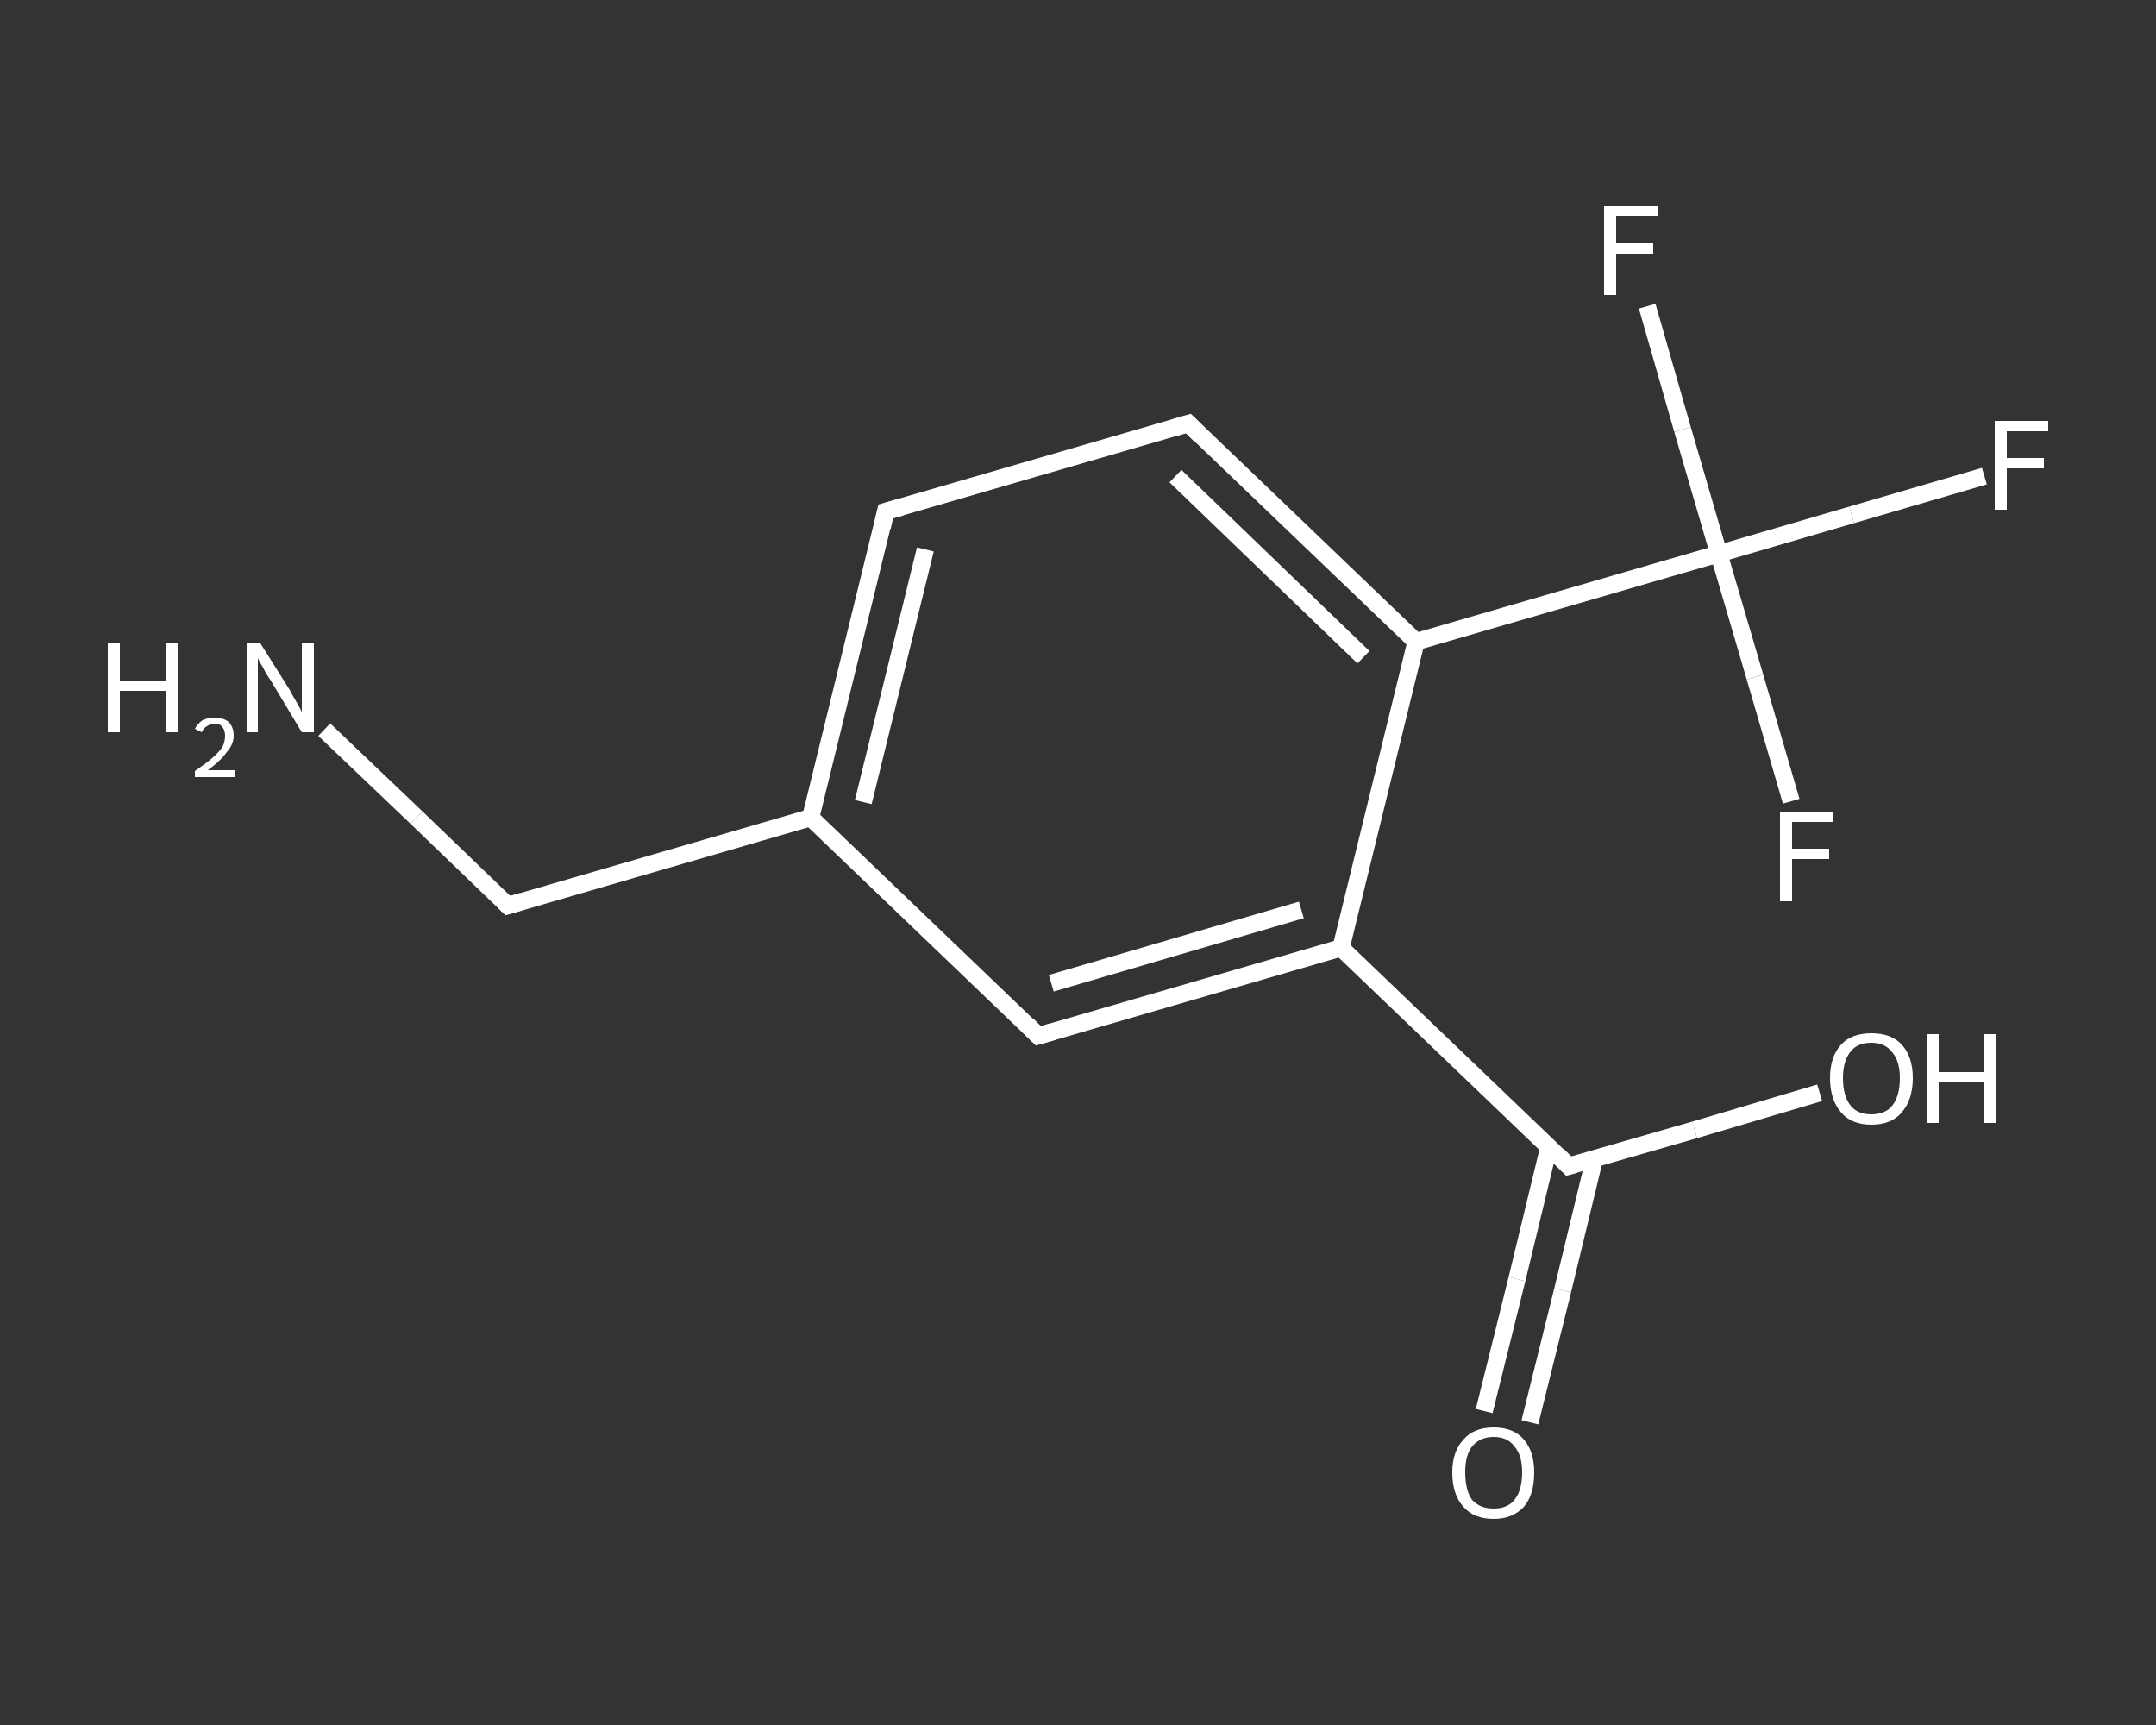 <?xml version='1.0' encoding='iso-8859-1'?>
<svg version='1.1' baseProfile='full'
              xmlns='http://www.w3.org/2000/svg'
                      xmlns:rdkit='http://www.rdkit.org/xml'
                      xmlns:xlink='http://www.w3.org/1999/xlink'
                  xml:space='preserve'
width='250px' height='200px' viewBox='0 0 250 200'>
<rect x="0" y="0" width="250" height="200" fill="#333333" stroke="none"/>
<!-- END OF HEADER -->
<rect style='opacity:1.0;fill:transparent;stroke:none' width='250.0' height='200.0' x='0.0' y='0.0'> </rect>
<path class='bond-0 atom-0 atom-1' d='M 37.6,84.6 L 48.3,94.8' style='fill:none;fill-rule:evenodd;stroke:#FFFFFF;stroke-width:2.0px;stroke-linecap:butt;stroke-linejoin:miter;stroke-opacity:1' />
<path class='bond-0 atom-0 atom-1' d='M 48.3,94.8 L 58.9,105.0' style='fill:none;fill-rule:evenodd;stroke:#FFFFFF;stroke-width:2.0px;stroke-linecap:butt;stroke-linejoin:miter;stroke-opacity:1' />
<path class='bond-1 atom-1 atom-2' d='M 58.9,105.0 L 94.0,94.8' style='fill:none;fill-rule:evenodd;stroke:#FFFFFF;stroke-width:2.0px;stroke-linecap:butt;stroke-linejoin:miter;stroke-opacity:1' />
<path class='bond-2 atom-2 atom-3' d='M 94.0,94.8 L 102.7,59.3' style='fill:none;fill-rule:evenodd;stroke:#FFFFFF;stroke-width:2.0px;stroke-linecap:butt;stroke-linejoin:miter;stroke-opacity:1' />
<path class='bond-2 atom-2 atom-3' d='M 100.1,93.0 L 107.3,63.7' style='fill:none;fill-rule:evenodd;stroke:#FFFFFF;stroke-width:2.0px;stroke-linecap:butt;stroke-linejoin:miter;stroke-opacity:1' />
<path class='bond-3 atom-3 atom-4' d='M 102.7,59.3 L 137.8,49.1' style='fill:none;fill-rule:evenodd;stroke:#FFFFFF;stroke-width:2.0px;stroke-linecap:butt;stroke-linejoin:miter;stroke-opacity:1' />
<path class='bond-4 atom-4 atom-5' d='M 137.8,49.1 L 164.2,74.4' style='fill:none;fill-rule:evenodd;stroke:#FFFFFF;stroke-width:2.0px;stroke-linecap:butt;stroke-linejoin:miter;stroke-opacity:1' />
<path class='bond-4 atom-4 atom-5' d='M 136.3,55.2 L 158.1,76.2' style='fill:none;fill-rule:evenodd;stroke:#FFFFFF;stroke-width:2.0px;stroke-linecap:butt;stroke-linejoin:miter;stroke-opacity:1' />
<path class='bond-5 atom-5 atom-6' d='M 164.2,74.4 L 199.3,64.2' style='fill:none;fill-rule:evenodd;stroke:#FFFFFF;stroke-width:2.0px;stroke-linecap:butt;stroke-linejoin:miter;stroke-opacity:1' />
<path class='bond-6 atom-6 atom-7' d='M 199.3,64.2 L 214.7,59.7' style='fill:none;fill-rule:evenodd;stroke:#FFFFFF;stroke-width:2.0px;stroke-linecap:butt;stroke-linejoin:miter;stroke-opacity:1' />
<path class='bond-6 atom-6 atom-7' d='M 214.7,59.7 L 230.1,55.2' style='fill:none;fill-rule:evenodd;stroke:#FFFFFF;stroke-width:2.0px;stroke-linecap:butt;stroke-linejoin:miter;stroke-opacity:1' />
<path class='bond-7 atom-6 atom-8' d='M 199.3,64.2 L 203.5,78.5' style='fill:none;fill-rule:evenodd;stroke:#FFFFFF;stroke-width:2.0px;stroke-linecap:butt;stroke-linejoin:miter;stroke-opacity:1' />
<path class='bond-7 atom-6 atom-8' d='M 203.5,78.5 L 207.7,92.9' style='fill:none;fill-rule:evenodd;stroke:#FFFFFF;stroke-width:2.0px;stroke-linecap:butt;stroke-linejoin:miter;stroke-opacity:1' />
<path class='bond-8 atom-6 atom-9' d='M 199.3,64.2 L 195.1,49.8' style='fill:none;fill-rule:evenodd;stroke:#FFFFFF;stroke-width:2.0px;stroke-linecap:butt;stroke-linejoin:miter;stroke-opacity:1' />
<path class='bond-8 atom-6 atom-9' d='M 195.1,49.8 L 191.0,35.5' style='fill:none;fill-rule:evenodd;stroke:#FFFFFF;stroke-width:2.0px;stroke-linecap:butt;stroke-linejoin:miter;stroke-opacity:1' />
<path class='bond-9 atom-5 atom-10' d='M 164.2,74.4 L 155.5,109.9' style='fill:none;fill-rule:evenodd;stroke:#FFFFFF;stroke-width:2.0px;stroke-linecap:butt;stroke-linejoin:miter;stroke-opacity:1' />
<path class='bond-10 atom-10 atom-11' d='M 155.5,109.9 L 181.9,135.2' style='fill:none;fill-rule:evenodd;stroke:#FFFFFF;stroke-width:2.0px;stroke-linecap:butt;stroke-linejoin:miter;stroke-opacity:1' />
<path class='bond-11 atom-11 atom-12' d='M 179.6,133.0 L 175.9,148.3' style='fill:none;fill-rule:evenodd;stroke:#FFFFFF;stroke-width:2.0px;stroke-linecap:butt;stroke-linejoin:miter;stroke-opacity:1' />
<path class='bond-11 atom-11 atom-12' d='M 175.9,148.3 L 172.1,163.6' style='fill:none;fill-rule:evenodd;stroke:#FFFFFF;stroke-width:2.0px;stroke-linecap:butt;stroke-linejoin:miter;stroke-opacity:1' />
<path class='bond-11 atom-11 atom-12' d='M 184.9,134.3 L 181.2,149.6' style='fill:none;fill-rule:evenodd;stroke:#FFFFFF;stroke-width:2.0px;stroke-linecap:butt;stroke-linejoin:miter;stroke-opacity:1' />
<path class='bond-11 atom-11 atom-12' d='M 181.2,149.6 L 177.4,164.9' style='fill:none;fill-rule:evenodd;stroke:#FFFFFF;stroke-width:2.0px;stroke-linecap:butt;stroke-linejoin:miter;stroke-opacity:1' />
<path class='bond-12 atom-11 atom-13' d='M 181.9,135.2 L 196.5,131.0' style='fill:none;fill-rule:evenodd;stroke:#FFFFFF;stroke-width:2.0px;stroke-linecap:butt;stroke-linejoin:miter;stroke-opacity:1' />
<path class='bond-12 atom-11 atom-13' d='M 196.5,131.0 L 211.0,126.7' style='fill:none;fill-rule:evenodd;stroke:#FFFFFF;stroke-width:2.0px;stroke-linecap:butt;stroke-linejoin:miter;stroke-opacity:1' />
<path class='bond-13 atom-10 atom-14' d='M 155.5,109.9 L 120.4,120.1' style='fill:none;fill-rule:evenodd;stroke:#FFFFFF;stroke-width:2.0px;stroke-linecap:butt;stroke-linejoin:miter;stroke-opacity:1' />
<path class='bond-13 atom-10 atom-14' d='M 150.9,105.5 L 121.9,114.0' style='fill:none;fill-rule:evenodd;stroke:#FFFFFF;stroke-width:2.0px;stroke-linecap:butt;stroke-linejoin:miter;stroke-opacity:1' />
<path class='bond-14 atom-14 atom-2' d='M 120.4,120.1 L 94.0,94.8' style='fill:none;fill-rule:evenodd;stroke:#FFFFFF;stroke-width:2.0px;stroke-linecap:butt;stroke-linejoin:miter;stroke-opacity:1' />
<path d='M 58.4,104.5 L 58.9,105.0 L 60.6,104.5' style='fill:none;stroke:#FFFFFF;stroke-width:2.0px;stroke-linecap:butt;stroke-linejoin:miter;stroke-opacity:1;' />
<path d='M 102.3,61.1 L 102.7,59.3 L 104.5,58.8' style='fill:none;stroke:#FFFFFF;stroke-width:2.0px;stroke-linecap:butt;stroke-linejoin:miter;stroke-opacity:1;' />
<path d='M 136.1,49.6 L 137.8,49.1 L 139.1,50.4' style='fill:none;stroke:#FFFFFF;stroke-width:2.0px;stroke-linecap:butt;stroke-linejoin:miter;stroke-opacity:1;' />
<path d='M 180.6,133.9 L 181.9,135.2 L 182.6,135.0' style='fill:none;stroke:#FFFFFF;stroke-width:2.0px;stroke-linecap:butt;stroke-linejoin:miter;stroke-opacity:1;' />
<path d='M 122.1,119.6 L 120.4,120.1 L 119.1,118.8' style='fill:none;stroke:#FFFFFF;stroke-width:2.0px;stroke-linecap:butt;stroke-linejoin:miter;stroke-opacity:1;' />
<path class='atom-0' d='M 12.5 74.6
L 13.9 74.6
L 13.9 79.0
L 19.2 79.0
L 19.2 74.6
L 20.6 74.6
L 20.6 84.9
L 19.2 84.9
L 19.2 80.1
L 13.9 80.1
L 13.9 84.9
L 12.5 84.9
L 12.5 74.6
' fill='#FFFFFF'/>
<path class='atom-0' d='M 22.6 84.5
Q 22.9 83.9, 23.5 83.5
Q 24.1 83.2, 24.9 83.2
Q 25.9 83.2, 26.5 83.7
Q 27.1 84.3, 27.1 85.3
Q 27.1 86.3, 26.3 87.2
Q 25.6 88.2, 24.1 89.3
L 27.2 89.3
L 27.2 90.1
L 22.6 90.1
L 22.6 89.4
Q 23.9 88.5, 24.6 87.9
Q 25.4 87.2, 25.8 86.6
Q 26.1 86.0, 26.1 85.3
Q 26.1 84.7, 25.8 84.3
Q 25.5 83.9, 24.9 83.9
Q 24.4 83.9, 24.0 84.2
Q 23.6 84.4, 23.4 84.9
L 22.6 84.5
' fill='#FFFFFF'/>
<path class='atom-0' d='M 30.2 74.6
L 33.6 80.0
Q 33.9 80.6, 34.5 81.6
Q 35.0 82.5, 35.0 82.6
L 35.0 74.6
L 36.4 74.6
L 36.4 84.9
L 35.0 84.9
L 31.4 78.9
Q 30.9 78.2, 30.5 77.4
Q 30.0 76.6, 29.9 76.3
L 29.9 84.9
L 28.6 84.9
L 28.6 74.6
L 30.2 74.6
' fill='#FFFFFF'/>
<path class='atom-7' d='M 231.3 48.8
L 237.5 48.8
L 237.5 50.0
L 232.7 50.0
L 232.7 53.1
L 237.0 53.1
L 237.0 54.3
L 232.7 54.3
L 232.7 59.1
L 231.3 59.1
L 231.3 48.8
' fill='#FFFFFF'/>
<path class='atom-8' d='M 206.4 94.1
L 212.6 94.1
L 212.6 95.3
L 207.8 95.3
L 207.8 98.4
L 212.1 98.4
L 212.1 99.6
L 207.8 99.6
L 207.8 104.5
L 206.4 104.5
L 206.4 94.1
' fill='#FFFFFF'/>
<path class='atom-9' d='M 186.0 23.9
L 192.2 23.9
L 192.2 25.1
L 187.4 25.1
L 187.4 28.2
L 191.7 28.2
L 191.7 29.4
L 187.4 29.4
L 187.4 34.2
L 186.0 34.2
L 186.0 23.9
' fill='#FFFFFF'/>
<path class='atom-12' d='M 168.4 170.7
Q 168.4 168.3, 169.7 166.9
Q 170.9 165.5, 173.2 165.5
Q 175.5 165.5, 176.7 166.9
Q 177.9 168.3, 177.9 170.7
Q 177.9 173.3, 176.7 174.7
Q 175.4 176.1, 173.2 176.1
Q 170.9 176.1, 169.7 174.7
Q 168.4 173.3, 168.4 170.7
M 173.2 174.9
Q 174.8 174.9, 175.6 173.9
Q 176.5 172.8, 176.5 170.7
Q 176.5 168.7, 175.6 167.7
Q 174.8 166.6, 173.2 166.6
Q 171.6 166.6, 170.7 167.7
Q 169.9 168.7, 169.9 170.7
Q 169.9 172.8, 170.7 173.9
Q 171.6 174.9, 173.2 174.9
' fill='#FFFFFF'/>
<path class='atom-13' d='M 212.2 125.0
Q 212.2 122.5, 213.5 121.1
Q 214.7 119.8, 217.0 119.8
Q 219.3 119.8, 220.5 121.1
Q 221.8 122.5, 221.8 125.0
Q 221.8 127.5, 220.5 129.0
Q 219.3 130.4, 217.0 130.4
Q 214.7 130.4, 213.5 129.0
Q 212.2 127.5, 212.2 125.0
M 217.0 129.2
Q 218.6 129.2, 219.4 128.2
Q 220.3 127.1, 220.3 125.0
Q 220.3 123.0, 219.4 122.0
Q 218.6 120.9, 217.0 120.9
Q 215.4 120.9, 214.6 121.9
Q 213.7 123.0, 213.7 125.0
Q 213.7 127.1, 214.6 128.2
Q 215.4 129.2, 217.0 129.2
' fill='#FFFFFF'/>
<path class='atom-13' d='M 223.4 119.9
L 224.8 119.9
L 224.8 124.3
L 230.1 124.3
L 230.1 119.9
L 231.5 119.9
L 231.5 130.2
L 230.1 130.2
L 230.1 125.4
L 224.8 125.4
L 224.8 130.2
L 223.4 130.2
L 223.4 119.9
' fill='#FFFFFF'/>
</svg>
